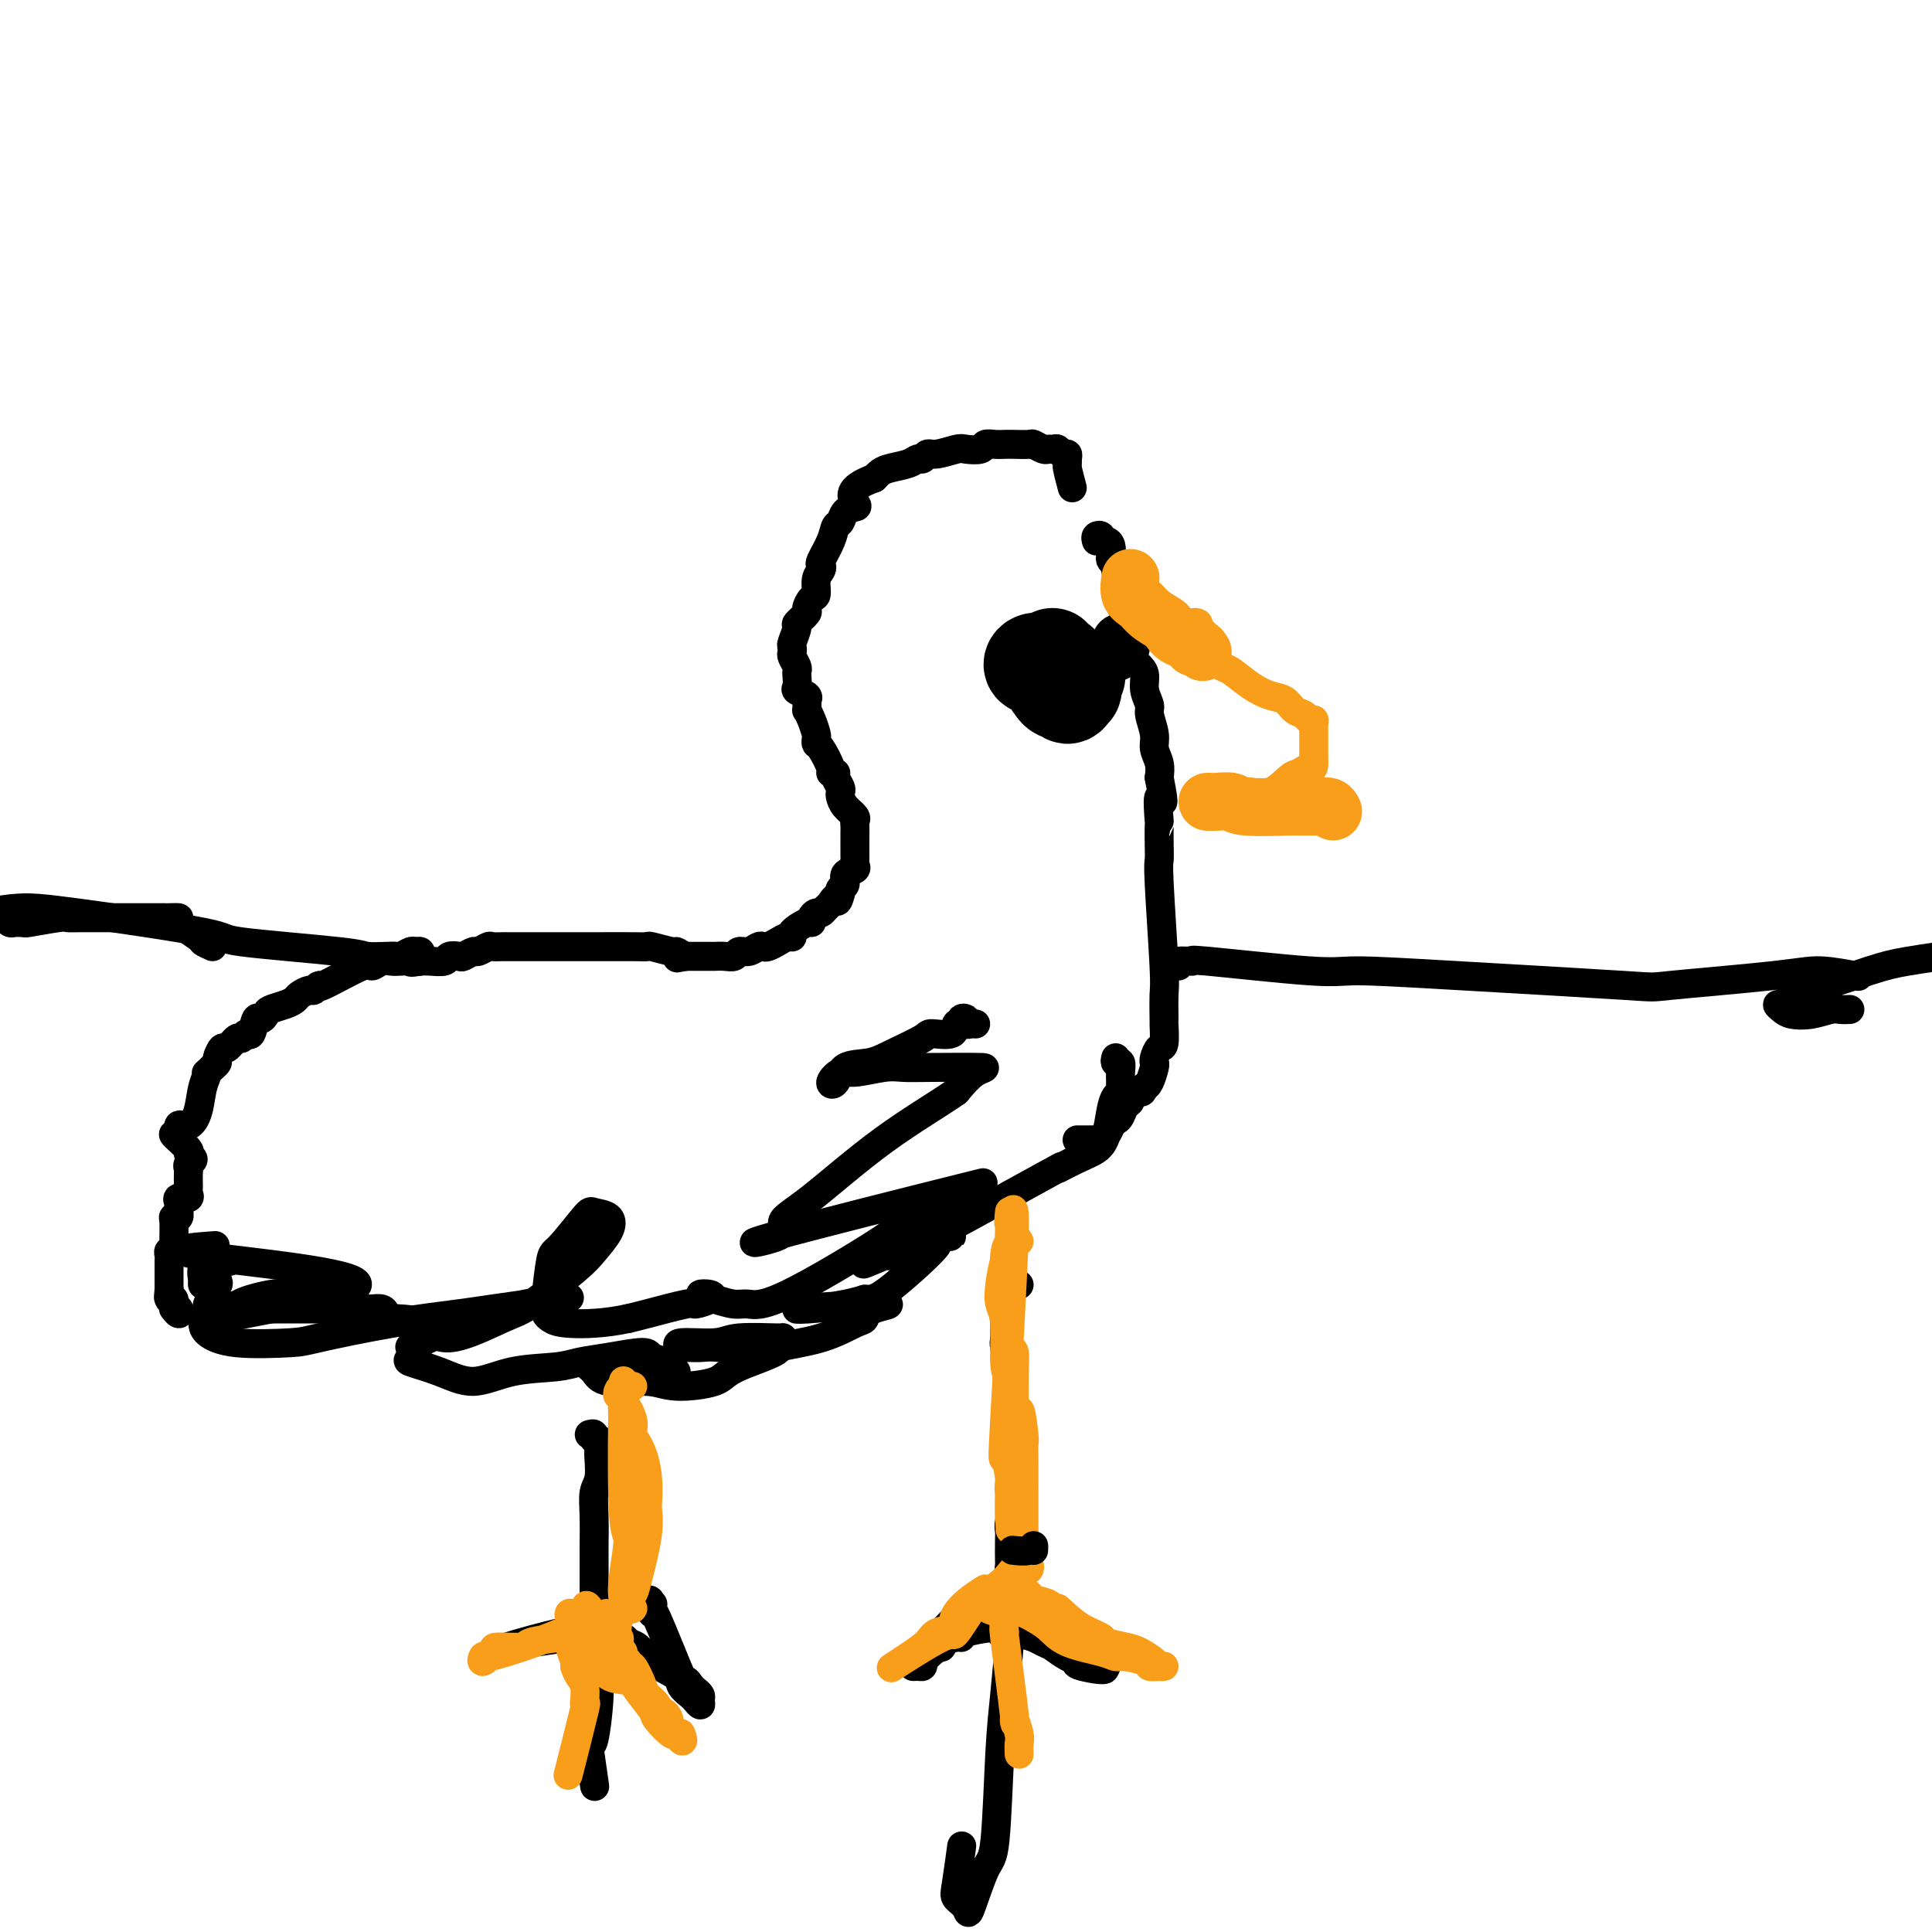 <svg viewBox='0 0 400 400' version='1.1' xmlns='http://www.w3.org/2000/svg' xmlns:xlink='http://www.w3.org/1999/xlink'><g fill='none' stroke='#000000' stroke-width='6' stroke-linecap='round' stroke-linejoin='round'><path d='M222,101c-0.424,-1.599 -0.849,-3.198 -1,-4c-0.151,-0.802 -0.029,-0.807 0,-1c0.029,-0.193 -0.033,-0.573 0,-1c0.033,-0.427 0.163,-0.899 0,-1c-0.163,-0.101 -0.620,0.170 -1,0c-0.380,-0.170 -0.683,-0.781 -1,-1c-0.317,-0.219 -0.646,-0.044 -1,0c-0.354,0.044 -0.731,-0.041 -1,0c-0.269,0.041 -0.428,0.207 -1,0c-0.572,-0.207 -1.556,-0.787 -2,-1c-0.444,-0.213 -0.347,-0.058 -1,0c-0.653,0.058 -2.057,0.019 -3,0c-0.943,-0.019 -1.426,-0.019 -2,0c-0.574,0.019 -1.240,0.057 -2,0c-0.760,-0.057 -1.614,-0.207 -2,0c-0.386,0.207 -0.302,0.772 -1,1c-0.698,0.228 -2.176,0.118 -3,0c-0.824,-0.118 -0.994,-0.243 -2,0c-1.006,0.243 -2.848,0.853 -4,1c-1.152,0.147 -1.614,-0.168 -2,0c-0.386,0.168 -0.695,0.818 -1,1c-0.305,0.182 -0.607,-0.106 -1,0c-0.393,0.106 -0.879,0.606 -2,1c-1.121,0.394 -2.879,0.683 -4,1c-1.121,0.317 -1.606,0.662 -2,1c-0.394,0.338 -0.697,0.669 -1,1'/><path d='M181,99c-6.040,2.163 -4.641,4.070 -4,5c0.641,0.930 0.524,0.884 0,1c-0.524,0.116 -1.454,0.395 -2,1c-0.546,0.605 -0.707,1.534 -1,2c-0.293,0.466 -0.719,0.467 -1,1c-0.281,0.533 -0.419,1.597 -1,3c-0.581,1.403 -1.605,3.143 -2,4c-0.395,0.857 -0.161,0.830 0,1c0.161,0.170 0.249,0.536 0,1c-0.249,0.464 -0.835,1.026 -1,2c-0.165,0.974 0.092,2.359 0,3c-0.092,0.641 -0.531,0.537 -1,1c-0.469,0.463 -0.967,1.494 -1,2c-0.033,0.506 0.397,0.489 0,1c-0.397,0.511 -1.623,1.552 -2,2c-0.377,0.448 0.094,0.304 0,1c-0.094,0.696 -0.753,2.232 -1,3c-0.247,0.768 -0.080,0.769 0,1c0.080,0.231 0.074,0.691 0,1c-0.074,0.309 -0.215,0.468 0,1c0.215,0.532 0.788,1.438 1,2c0.212,0.562 0.064,0.781 0,1c-0.064,0.219 -0.045,0.440 0,1c0.045,0.560 0.115,1.459 0,2c-0.115,0.541 -0.416,0.722 0,1c0.416,0.278 1.547,0.651 2,1c0.453,0.349 0.226,0.675 0,1'/><path d='M167,145c0.265,2.852 -0.073,1.983 0,2c0.073,0.017 0.557,0.919 1,2c0.443,1.081 0.844,2.342 1,3c0.156,0.658 0.065,0.712 0,1c-0.065,0.288 -0.104,0.809 0,1c0.104,0.191 0.353,0.053 1,1c0.647,0.947 1.694,2.978 2,4c0.306,1.022 -0.128,1.033 0,1c0.128,-0.033 0.818,-0.112 1,0c0.182,0.112 -0.146,0.414 0,1c0.146,0.586 0.765,1.456 1,2c0.235,0.544 0.087,0.762 0,1c-0.087,0.238 -0.114,0.497 0,1c0.114,0.503 0.370,1.251 1,2c0.630,0.749 1.633,1.500 2,2c0.367,0.500 0.098,0.750 0,1c-0.098,0.250 -0.026,0.501 0,1c0.026,0.499 0.007,1.247 0,2c-0.007,0.753 -0.002,1.511 0,2c0.002,0.489 0.003,0.709 0,1c-0.003,0.291 -0.009,0.654 0,1c0.009,0.346 0.031,0.674 0,1c-0.031,0.326 -0.117,0.651 0,1c0.117,0.349 0.437,0.723 0,1c-0.437,0.277 -1.633,0.456 -2,1c-0.367,0.544 0.093,1.454 0,2c-0.093,0.546 -0.741,0.727 -1,1c-0.259,0.273 -0.130,0.636 0,1'/><path d='M174,185c-0.643,2.653 -0.749,1.284 -1,1c-0.251,-0.284 -0.645,0.515 -1,1c-0.355,0.485 -0.669,0.656 -1,1c-0.331,0.344 -0.678,0.861 -1,1c-0.322,0.139 -0.620,-0.100 -1,0c-0.380,0.100 -0.844,0.538 -1,1c-0.156,0.462 -0.006,0.946 0,1c0.006,0.054 -0.134,-0.322 -1,0c-0.866,0.322 -2.459,1.344 -3,2c-0.541,0.656 -0.029,0.947 0,1c0.029,0.053 -0.425,-0.130 -1,0c-0.575,0.130 -1.270,0.575 -2,1c-0.730,0.425 -1.495,0.831 -2,1c-0.505,0.169 -0.750,0.102 -1,0c-0.250,-0.102 -0.503,-0.237 -1,0c-0.497,0.237 -1.237,0.848 -2,1c-0.763,0.152 -1.550,-0.155 -2,0c-0.450,0.155 -0.562,0.774 -1,1c-0.438,0.226 -1.203,0.061 -2,0c-0.797,-0.061 -1.628,-0.016 -2,0c-0.372,0.016 -0.285,0.004 -1,0c-0.715,-0.004 -2.231,-0.001 -3,0c-0.769,0.001 -0.791,0.000 -1,0c-0.209,-0.000 -0.604,-0.000 -1,0'/><path d='M142,198c-3.105,0.529 -1.367,0.352 -1,0c0.367,-0.352 -0.638,-0.879 -1,-1c-0.362,-0.121 -0.081,0.164 -1,0c-0.919,-0.164 -3.039,-0.776 -4,-1c-0.961,-0.224 -0.762,-0.060 -1,0c-0.238,0.060 -0.911,0.016 -3,0c-2.089,-0.016 -5.592,-0.004 -7,0c-1.408,0.004 -0.720,0.001 -1,0c-0.280,-0.001 -1.527,-0.000 -2,0c-0.473,0.000 -0.172,0.000 -1,0c-0.828,-0.000 -2.784,-0.000 -4,0c-1.216,0.000 -1.690,0.000 -2,0c-0.310,-0.000 -0.454,-0.000 -1,0c-0.546,0.000 -1.495,0.000 -2,0c-0.505,-0.000 -0.568,-0.000 -1,0c-0.432,0.000 -1.233,0.000 -2,0c-0.767,-0.000 -1.500,-0.001 -2,0c-0.500,0.001 -0.768,0.004 -1,0c-0.232,-0.004 -0.428,-0.016 -1,0c-0.572,0.016 -1.519,0.061 -2,0c-0.481,-0.061 -0.495,-0.226 -1,0c-0.505,0.226 -1.502,0.844 -2,1c-0.498,0.156 -0.499,-0.151 -1,0c-0.501,0.151 -1.503,0.758 -2,1c-0.497,0.242 -0.490,0.117 -1,0c-0.510,-0.117 -1.539,-0.227 -2,0c-0.461,0.227 -0.355,0.792 -1,1c-0.645,0.208 -2.041,0.059 -3,0c-0.959,-0.059 -1.479,-0.030 -2,0'/><path d='M87,199c-2.678,0.466 -1.874,0.130 -2,0c-0.126,-0.130 -1.182,-0.053 -2,0c-0.818,0.053 -1.397,0.082 -2,0c-0.603,-0.082 -1.229,-0.276 -2,0c-0.771,0.276 -1.688,1.020 -2,1c-0.312,-0.020 -0.019,-0.805 -2,0c-1.981,0.805 -6.236,3.199 -8,4c-1.764,0.801 -1.035,0.007 -1,0c0.035,-0.007 -0.622,0.772 -1,1c-0.378,0.228 -0.476,-0.093 -1,0c-0.524,0.093 -1.474,0.602 -2,1c-0.526,0.398 -0.627,0.686 -1,1c-0.373,0.314 -1.017,0.655 -2,1c-0.983,0.345 -2.305,0.692 -3,1c-0.695,0.308 -0.764,0.575 -1,1c-0.236,0.425 -0.641,1.008 -1,1c-0.359,-0.008 -0.673,-0.607 -1,0c-0.327,0.607 -0.669,2.419 -1,3c-0.331,0.581 -0.652,-0.071 -1,0c-0.348,0.071 -0.724,0.863 -1,1c-0.276,0.137 -0.451,-0.381 -1,0c-0.549,0.381 -1.470,1.660 -2,2c-0.530,0.340 -0.668,-0.259 -1,0c-0.332,0.259 -0.859,1.378 -1,2c-0.141,0.622 0.102,0.749 0,1c-0.102,0.251 -0.551,0.625 -1,1'/><path d='M44,221c-2.032,1.968 -1.113,0.889 -1,1c0.113,0.111 -0.581,1.411 -1,3c-0.419,1.589 -0.564,3.467 -1,5c-0.436,1.533 -1.163,2.723 -2,3c-0.837,0.277 -1.785,-0.357 -2,0c-0.215,0.357 0.301,1.706 0,2c-0.301,0.294 -1.419,-0.468 -1,0c0.419,0.468 2.375,2.167 3,3c0.625,0.833 -0.081,0.799 0,1c0.081,0.201 0.950,0.635 1,1c0.050,0.365 -0.718,0.661 -1,1c-0.282,0.339 -0.076,0.720 0,1c0.076,0.280 0.022,0.457 0,1c-0.022,0.543 -0.014,1.451 0,2c0.014,0.549 0.032,0.738 0,1c-0.032,0.262 -0.113,0.595 0,1c0.113,0.405 0.422,0.882 0,1c-0.422,0.118 -1.575,-0.122 -2,0c-0.425,0.122 -0.121,0.606 0,1c0.121,0.394 0.061,0.697 0,1'/><path d='M37,250c-0.016,2.485 -0.057,1.198 0,1c0.057,-0.198 0.211,0.692 0,1c-0.211,0.308 -0.789,0.033 -1,0c-0.211,-0.033 -0.056,0.177 0,1c0.056,0.823 0.011,2.258 0,3c-0.011,0.742 0.011,0.790 0,1c-0.011,0.210 -0.056,0.581 0,1c0.056,0.419 0.211,0.886 0,1c-0.211,0.114 -0.789,-0.125 -1,0c-0.211,0.125 -0.057,0.615 0,1c0.057,0.385 0.015,0.667 0,1c-0.015,0.333 -0.004,0.719 0,1c0.004,0.281 0.001,0.457 0,1c-0.001,0.543 -0.000,1.454 0,2c0.000,0.546 0.000,0.727 0,1c-0.000,0.273 -0.000,0.636 0,1'/><path d='M35,267c-0.292,2.792 -0.022,1.272 0,1c0.022,-0.272 -0.203,0.702 0,1c0.203,0.298 0.835,-0.082 1,0c0.165,0.082 -0.138,0.624 0,1c0.138,0.376 0.717,0.585 1,1c0.283,0.415 0.268,1.035 0,1c-0.268,-0.035 -0.791,-0.724 -1,-1c-0.209,-0.276 -0.105,-0.138 0,0'/><path d='M231,219c-0.113,0.469 -0.227,0.938 0,1c0.227,0.062 0.794,-0.281 1,0c0.206,0.281 0.052,1.188 0,2c-0.052,0.812 -0.003,1.531 0,2c0.003,0.469 -0.040,0.688 0,1c0.040,0.312 0.164,0.717 0,1c-0.164,0.283 -0.614,0.445 -1,1c-0.386,0.555 -0.707,1.503 -1,3c-0.293,1.497 -0.558,3.542 -1,5c-0.442,1.458 -1.060,2.330 -2,3c-0.940,0.670 -2.201,1.138 -4,2c-1.799,0.862 -4.138,2.117 -4,2c0.138,-0.117 2.751,-1.607 -2,1c-4.751,2.607 -16.867,9.311 -22,12c-5.133,2.689 -3.284,1.364 -3,1c0.284,-0.364 -0.996,0.232 -3,1c-2.004,0.768 -4.732,1.707 -6,2c-1.268,0.293 -1.077,-0.059 -1,0c0.077,0.059 0.038,0.530 0,1'/><path d='M182,260c-6.744,3.385 -1.105,0.848 1,0c2.105,-0.848 0.677,-0.007 1,0c0.323,0.007 2.397,-0.821 3,-1c0.603,-0.179 -0.267,0.291 1,0c1.267,-0.291 4.669,-1.341 6,-2c1.331,-0.659 0.591,-0.926 1,-1c0.409,-0.074 1.967,0.046 2,0c0.033,-0.046 -1.460,-0.257 -2,-1c-0.540,-0.743 -0.126,-2.017 0,-2c0.126,0.017 -0.035,1.325 0,2c0.035,0.675 0.265,0.717 0,1c-0.265,0.283 -1.027,0.808 -1,1c0.027,0.192 0.842,0.051 -1,2c-1.842,1.949 -6.342,5.986 -9,8c-2.658,2.014 -3.474,2.004 -4,2c-0.526,-0.004 -0.763,-0.002 -1,0'/><path d='M179,269c-6.377,2.069 -15.319,2.240 -14,2c1.319,-0.240 12.900,-0.892 17,-1c4.100,-0.108 0.721,0.327 -1,1c-1.721,0.673 -1.782,1.582 -2,2c-0.218,0.418 -0.593,0.343 -2,1c-1.407,0.657 -3.846,2.047 -7,3c-3.154,0.953 -7.024,1.471 -9,2c-1.976,0.529 -2.059,1.071 -4,1c-1.941,-0.071 -5.742,-0.755 -8,-1c-2.258,-0.245 -2.974,-0.050 -4,0c-1.026,0.050 -2.363,-0.043 -3,0c-0.637,0.043 -0.576,0.222 -1,0c-0.424,-0.222 -1.334,-0.845 0,-1c1.334,-0.155 4.913,0.158 7,0c2.087,-0.158 2.684,-0.785 5,-1c2.316,-0.215 6.353,-0.016 8,0c1.647,0.016 0.905,-0.149 1,0c0.095,0.149 1.027,0.614 1,1c-0.027,0.386 -1.014,0.693 -2,1'/><path d='M161,279c1.318,0.745 -4.886,2.608 -8,4c-3.114,1.392 -3.138,2.314 -5,3c-1.862,0.686 -5.562,1.135 -8,1c-2.438,-0.135 -3.612,-0.856 -6,-1c-2.388,-0.144 -5.988,0.287 -8,0c-2.012,-0.287 -2.436,-1.294 -3,-2c-0.564,-0.706 -1.267,-1.113 -1,-1c0.267,0.113 1.505,0.747 2,1c0.495,0.253 0.248,0.127 0,0'/><path d='M140,284c-0.396,-0.330 -0.793,-0.660 -1,-1c-0.207,-0.340 -0.225,-0.691 -1,-1c-0.775,-0.309 -2.306,-0.577 -3,-1c-0.694,-0.423 -0.549,-1.002 -2,-1c-1.451,0.002 -4.497,0.584 -7,1c-2.503,0.416 -4.463,0.666 -6,1c-1.537,0.334 -2.651,0.752 -5,1c-2.349,0.248 -5.932,0.328 -9,1c-3.068,0.672 -5.620,1.938 -8,2c-2.380,0.062 -4.588,-1.078 -7,-2c-2.412,-0.922 -5.027,-1.626 -6,-2c-0.973,-0.374 -0.304,-0.419 0,-1c0.304,-0.581 0.245,-1.699 0,-2c-0.245,-0.301 -0.674,0.213 2,-1c2.674,-1.213 8.453,-4.155 14,-6c5.547,-1.845 10.863,-2.595 14,-3c3.137,-0.405 4.095,-0.466 1,0c-3.095,0.466 -10.243,1.459 -14,2c-3.757,0.541 -4.125,0.630 -7,1c-2.875,0.370 -8.259,1.021 -14,2c-5.741,0.979 -11.839,2.284 -15,3c-3.161,0.716 -3.383,0.841 -6,1c-2.617,0.159 -7.628,0.350 -11,0c-3.372,-0.350 -5.106,-1.243 -6,-2c-0.894,-0.757 -0.947,-1.379 -1,-2'/><path d='M42,274c6.418,-2.099 31.463,-5.346 32,-8c0.537,-2.654 -23.432,-4.715 -32,-6c-8.568,-1.285 -1.734,-1.796 1,-2c2.734,-0.204 1.367,-0.102 0,0'/><path d='M227,112c-0.119,-0.391 -0.238,-0.782 0,-1c0.238,-0.218 0.835,-0.262 1,0c0.165,0.262 -0.100,0.829 0,1c0.100,0.171 0.567,-0.055 1,0c0.433,0.055 0.833,0.391 1,1c0.167,0.609 0.101,1.492 0,2c-0.101,0.508 -0.238,0.641 0,1c0.238,0.359 0.853,0.945 1,1c0.147,0.055 -0.172,-0.419 0,1c0.172,1.419 0.834,4.733 1,6c0.166,1.267 -0.165,0.486 0,1c0.165,0.514 0.827,2.322 1,3c0.173,0.678 -0.143,0.226 0,1c0.143,0.774 0.746,2.773 1,4c0.254,1.227 0.158,1.682 0,2c-0.158,0.318 -0.378,0.498 0,1c0.378,0.502 1.354,1.326 2,2c0.646,0.674 0.962,1.198 1,2c0.038,0.802 -0.201,1.880 0,3c0.201,1.120 0.842,2.281 1,3c0.158,0.719 -0.168,0.997 0,2c0.168,1.003 0.828,2.733 1,4c0.172,1.267 -0.146,2.072 0,3c0.146,0.928 0.756,1.979 1,3c0.244,1.021 0.122,2.010 0,3'/><path d='M240,161c1.547,8.030 0.415,4.106 0,4c-0.415,-0.106 -0.112,3.607 0,5c0.112,1.393 0.034,0.467 0,1c-0.034,0.533 -0.023,2.523 0,4c0.023,1.477 0.059,2.439 0,3c-0.059,0.561 -0.212,0.721 0,5c0.212,4.279 0.790,12.678 1,17c0.210,4.322 0.054,4.568 0,6c-0.054,1.432 -0.004,4.051 0,5c0.004,0.949 -0.038,0.230 0,1c0.038,0.770 0.154,3.030 0,4c-0.154,0.970 -0.580,0.648 -1,1c-0.420,0.352 -0.833,1.376 -1,2c-0.167,0.624 -0.086,0.848 0,1c0.086,0.152 0.177,0.233 0,1c-0.177,0.767 -0.622,2.219 -1,3c-0.378,0.781 -0.689,0.890 -1,1'/><path d='M237,225c-0.721,1.572 -0.522,1.002 -1,1c-0.478,-0.002 -1.633,0.564 -2,1c-0.367,0.436 0.055,0.743 0,1c-0.055,0.257 -0.588,0.463 -1,1c-0.412,0.537 -0.702,1.404 -1,2c-0.298,0.596 -0.605,0.920 -1,1c-0.395,0.080 -0.880,-0.084 -1,0c-0.120,0.084 0.123,0.415 0,1c-0.123,0.585 -0.614,1.425 -1,2c-0.386,0.575 -0.667,0.886 -1,1c-0.333,0.114 -0.716,0.030 -1,0c-0.284,-0.030 -0.468,-0.008 -1,0c-0.532,0.008 -1.413,0.002 -2,0c-0.587,-0.002 -0.882,-0.001 -1,0c-0.118,0.001 -0.059,0.000 0,0'/><path d='M122,297c0.453,-0.127 0.906,-0.254 1,0c0.094,0.254 -0.170,0.890 0,1c0.170,0.110 0.774,-0.306 1,0c0.226,0.306 0.075,1.335 0,2c-0.075,0.665 -0.073,0.967 0,2c0.073,1.033 0.216,2.796 0,4c-0.216,1.204 -0.790,1.850 -1,3c-0.210,1.150 -0.056,2.803 0,5c0.056,2.197 0.015,4.939 0,6c-0.015,1.061 -0.004,0.441 0,1c0.004,0.559 0.001,2.295 0,3c-0.001,0.705 -0.000,0.378 0,1c0.000,0.622 0.000,2.194 0,3c-0.000,0.806 -0.000,0.846 0,1c0.000,0.154 0.000,0.421 0,1c-0.000,0.579 -0.000,1.468 0,2c0.000,0.532 0.000,0.706 0,1c-0.000,0.294 -0.000,0.709 0,1c0.000,0.291 0.000,0.460 0,1c-0.000,0.540 -0.000,1.453 0,2c0.000,0.547 0.000,0.728 0,1c-0.000,0.272 -0.000,0.636 0,1'/><path d='M123,339c-0.034,6.499 -0.618,1.748 -1,0c-0.382,-1.748 -0.563,-0.493 -1,0c-0.437,0.493 -1.129,0.223 -1,0c0.129,-0.223 1.079,-0.401 -2,0c-3.079,0.401 -10.189,1.380 -13,2c-2.811,0.620 -1.324,0.880 -1,1c0.324,0.120 -0.513,0.099 -1,0c-0.487,-0.099 -0.622,-0.275 -1,0c-0.378,0.275 -0.998,1.001 -1,1c-0.002,-0.001 0.613,-0.729 1,-1c0.387,-0.271 0.547,-0.084 1,0c0.453,0.084 1.197,0.065 1,0c-0.197,-0.065 -1.337,-0.178 1,-1c2.337,-0.822 8.152,-2.354 11,-3c2.848,-0.646 2.728,-0.405 4,-1c1.272,-0.595 3.935,-2.027 6,-3c2.065,-0.973 3.533,-1.486 5,-2'/><path d='M131,332c5.105,-1.538 3.367,-0.382 3,0c-0.367,0.382 0.638,-0.011 1,0c0.362,0.011 0.082,0.425 0,1c-0.082,0.575 0.034,1.309 0,1c-0.034,-0.309 -0.216,-1.663 1,1c1.216,2.663 3.832,9.344 5,12c1.168,2.656 0.887,1.289 1,1c0.113,-0.289 0.620,0.502 1,1c0.380,0.498 0.635,0.705 1,1c0.365,0.295 0.842,0.680 1,1c0.158,0.320 -0.004,0.577 0,1c0.004,0.423 0.173,1.012 0,1c-0.173,-0.012 -0.690,-0.625 -1,-1c-0.310,-0.375 -0.414,-0.514 -1,-1c-0.586,-0.486 -1.653,-1.321 -2,-2c-0.347,-0.679 0.025,-1.204 -1,-2c-1.025,-0.796 -3.448,-1.863 -5,-3c-1.552,-1.137 -2.233,-2.345 -3,-3c-0.767,-0.655 -1.621,-0.759 -2,-1c-0.379,-0.241 -0.284,-0.620 -1,-1c-0.716,-0.380 -2.243,-0.762 -3,-1c-0.757,-0.238 -0.742,-0.333 -1,-1c-0.258,-0.667 -0.788,-1.905 -1,-2c-0.212,-0.095 -0.106,0.952 0,2'/><path d='M124,337c-3.248,-1.795 -0.870,0.717 0,2c0.870,1.283 0.230,1.336 0,2c-0.230,0.664 -0.051,1.940 0,3c0.051,1.060 -0.026,1.902 0,3c0.026,1.098 0.154,2.450 0,5c-0.154,2.550 -0.591,6.299 -1,8c-0.409,1.701 -0.790,1.353 -1,1c-0.210,-0.353 -0.249,-0.710 0,1c0.249,1.710 0.785,5.489 1,7c0.215,1.511 0.107,0.756 0,0'/><path d='M211,266c-0.340,-0.084 -0.679,-0.168 -1,-1c-0.321,-0.832 -0.623,-2.412 -1,-2c-0.377,0.412 -0.829,2.815 -1,4c-0.171,1.185 -0.061,1.150 0,3c0.061,1.850 0.073,5.585 0,7c-0.073,1.415 -0.230,0.510 0,2c0.230,1.490 0.846,5.374 1,7c0.154,1.626 -0.155,0.995 0,2c0.155,1.005 0.775,3.646 1,5c0.225,1.354 0.057,1.420 0,3c-0.057,1.580 -0.001,4.675 0,6c0.001,1.325 -0.052,0.880 0,2c0.052,1.120 0.210,3.803 0,6c-0.210,2.197 -0.788,3.906 -1,5c-0.212,1.094 -0.058,1.572 0,2c0.058,0.428 0.019,0.808 0,2c-0.019,1.192 -0.019,3.198 0,4c0.019,0.802 0.058,0.400 0,1c-0.058,0.600 -0.212,2.202 0,3c0.212,0.798 0.789,0.791 1,1c0.211,0.209 0.057,0.633 0,1c-0.057,0.367 -0.016,0.676 0,1c0.016,0.324 0.008,0.662 0,1'/><path d='M210,331c0.152,10.702 0.033,3.456 0,1c-0.033,-2.456 0.020,-0.123 0,1c-0.020,1.123 -0.114,1.034 0,1c0.114,-0.034 0.434,-0.014 -1,0c-1.434,0.014 -4.624,0.022 -6,0c-1.376,-0.022 -0.938,-0.073 -1,0c-0.062,0.073 -0.622,0.272 -1,0c-0.378,-0.272 -0.573,-1.013 -2,0c-1.427,1.013 -4.088,3.781 -5,5c-0.912,1.219 -0.077,0.891 0,1c0.077,0.109 -0.603,0.656 -1,1c-0.397,0.344 -0.509,0.485 -1,1c-0.491,0.515 -1.361,1.403 -2,2c-0.639,0.597 -1.048,0.902 -1,1c0.048,0.098 0.551,-0.012 1,0c0.449,0.012 0.842,0.146 1,0c0.158,-0.146 0.079,-0.573 0,-1'/><path d='M191,344c-0.918,1.143 0.788,-0.999 2,-2c1.212,-1.001 1.930,-0.859 2,-1c0.070,-0.141 -0.509,-0.564 0,-1c0.509,-0.436 2.106,-0.883 3,-1c0.894,-0.117 1.085,0.097 1,0c-0.085,-0.097 -0.445,-0.506 1,-1c1.445,-0.494 4.697,-1.072 6,-1c1.303,0.072 0.658,0.793 1,1c0.342,0.207 1.673,-0.099 3,0c1.327,0.099 2.651,0.604 4,1c1.349,0.396 2.723,0.685 4,1c1.277,0.315 2.458,0.658 3,1c0.542,0.342 0.445,0.684 1,1c0.555,0.316 1.761,0.607 2,1c0.239,0.393 -0.488,0.890 0,1c0.488,0.110 2.193,-0.166 3,0c0.807,0.166 0.717,0.776 1,1c0.283,0.224 0.938,0.064 1,0c0.062,-0.064 -0.469,-0.032 -1,0'/><path d='M228,345c2.538,1.291 -2.117,0.517 -4,0c-1.883,-0.517 -0.996,-0.777 -1,-1c-0.004,-0.223 -0.901,-0.411 -2,-1c-1.099,-0.589 -2.399,-1.581 -3,-2c-0.601,-0.419 -0.501,-0.265 -2,-1c-1.499,-0.735 -4.597,-2.360 -6,-3c-1.403,-0.640 -1.111,-0.295 -1,0c0.111,0.295 0.041,0.541 0,1c-0.041,0.459 -0.052,1.132 0,1c0.052,-0.132 0.167,-1.069 0,1c-0.167,2.069 -0.616,7.144 -1,11c-0.384,3.856 -0.704,6.491 -1,12c-0.296,5.509 -0.570,13.890 -1,18c-0.430,4.110 -1.016,3.948 -2,6c-0.984,2.052 -2.365,6.317 -3,8c-0.635,1.683 -0.524,0.782 -1,0c-0.476,-0.782 -1.540,-1.447 -2,-2c-0.460,-0.553 -0.316,-0.995 0,-3c0.316,-2.005 0.805,-5.573 1,-7c0.195,-1.427 0.098,-0.714 0,0'/><path d='M202,212c-0.301,-0.028 -0.601,-0.056 -1,0c-0.399,0.056 -0.895,0.195 -1,0c-0.105,-0.195 0.182,-0.724 0,-1c-0.182,-0.276 -0.834,-0.299 -1,0c-0.166,0.299 0.153,0.918 0,1c-0.153,0.082 -0.778,-0.375 -1,0c-0.222,0.375 -0.042,1.582 -1,2c-0.958,0.418 -3.055,0.046 -4,0c-0.945,-0.046 -0.739,0.233 -2,1c-1.261,0.767 -3.989,2.022 -6,3c-2.011,0.978 -3.303,1.680 -5,2c-1.697,0.320 -3.797,0.259 -5,1c-1.203,0.741 -1.508,2.286 -2,3c-0.492,0.714 -1.171,0.598 -1,0c0.171,-0.598 1.193,-1.677 2,-2c0.807,-0.323 1.399,0.109 3,0c1.601,-0.109 4.211,-0.761 6,-1c1.789,-0.239 2.758,-0.067 4,0c1.242,0.067 2.755,0.028 6,0c3.245,-0.028 8.220,-0.046 10,0c1.780,0.046 0.366,0.156 -1,1c-1.366,0.844 -2.683,2.422 -4,4'/><path d='M198,226c-3.367,2.382 -9.285,5.835 -15,10c-5.715,4.165 -11.227,9.040 -15,12c-3.773,2.960 -5.806,4.005 -6,5c-0.194,0.995 1.450,1.940 -1,3c-2.450,1.060 -8.994,2.235 -1,0c7.994,-2.235 30.526,-7.880 39,-10c8.474,-2.120 2.890,-0.714 1,0c-1.890,0.714 -0.085,0.737 -2,2c-1.915,1.263 -7.551,3.765 -10,5c-2.449,1.235 -1.711,1.204 -6,4c-4.289,2.796 -13.603,8.420 -19,11c-5.397,2.580 -6.875,2.116 -8,2c-1.125,-0.116 -1.896,0.115 -3,0c-1.104,-0.115 -2.542,-0.577 -4,-1c-1.458,-0.423 -2.937,-0.809 -3,-1c-0.063,-0.191 1.291,-0.188 2,0c0.709,0.188 0.773,0.561 0,1c-0.773,0.439 -2.382,0.942 -3,1c-0.618,0.058 -0.243,-0.331 -2,0c-1.757,0.331 -5.645,1.380 -8,2c-2.355,0.620 -3.178,0.810 -4,1'/><path d='M130,273c-4.811,1.049 -9.339,1.170 -12,1c-2.661,-0.170 -3.456,-0.632 -4,-1c-0.544,-0.368 -0.836,-0.642 -1,-1c-0.164,-0.358 -0.201,-0.800 0,-3c0.201,-2.200 0.639,-6.157 1,-8c0.361,-1.843 0.646,-1.572 2,-3c1.354,-1.428 3.779,-4.556 5,-6c1.221,-1.444 1.238,-1.205 2,-1c0.762,0.205 2.268,0.377 3,1c0.732,0.623 0.688,1.697 0,3c-0.688,1.303 -2.021,2.836 -3,4c-0.979,1.164 -1.604,1.958 -4,4c-2.396,2.042 -6.564,5.333 -9,7c-2.436,1.667 -3.139,1.712 -6,3c-2.861,1.288 -7.879,3.820 -11,4c-3.121,0.180 -4.346,-1.990 -6,-3c-1.654,-1.010 -3.738,-0.859 -5,-1c-1.262,-0.141 -1.702,-0.574 -2,-1c-0.298,-0.426 -0.453,-0.846 -1,-1c-0.547,-0.154 -1.486,-0.041 -2,0c-0.514,0.041 -0.602,0.011 -1,0c-0.398,-0.011 -1.107,-0.003 -1,0c0.107,0.003 1.031,0.001 -3,0c-4.031,-0.001 -13.015,-0.000 -22,0'/><path d='M50,271c-3.285,-0.716 3.002,-2.505 6,-3c2.998,-0.495 2.708,0.303 4,0c1.292,-0.303 4.168,-1.709 1,-1c-3.168,0.709 -12.379,3.531 -16,4c-3.621,0.469 -1.653,-1.415 -1,-3c0.653,-1.585 -0.010,-2.871 0,-3c0.010,-0.129 0.693,0.898 1,1c0.307,0.102 0.240,-0.721 0,-1c-0.240,-0.279 -0.652,-0.013 -1,0c-0.348,0.013 -0.632,-0.227 -1,0c-0.368,0.227 -0.819,0.922 -1,1c-0.181,0.078 -0.090,-0.461 0,-1'/><path d='M42,265c-0.465,-1.568 -0.127,-2.486 0,-3c0.127,-0.514 0.044,-0.622 0,-1c-0.044,-0.378 -0.050,-1.025 1,-1c1.050,0.025 3.157,0.721 4,1c0.843,0.279 0.421,0.139 0,0'/></g>
<g fill='none' stroke='#F99E1B' stroke-width='6' stroke-linecap='round' stroke-linejoin='round'><path d='M248,130c-0.536,-0.407 -1.072,-0.814 -1,-1c0.072,-0.186 0.750,-0.152 1,0c0.250,0.152 0.070,0.422 0,1c-0.070,0.578 -0.032,1.463 0,2c0.032,0.537 0.057,0.725 0,1c-0.057,0.275 -0.197,0.635 0,1c0.197,0.365 0.730,0.734 1,1c0.270,0.266 0.277,0.428 1,1c0.723,0.572 2.161,1.553 3,2c0.839,0.447 1.078,0.361 2,1c0.922,0.639 2.527,2.002 4,3c1.473,0.998 2.814,1.630 4,2c1.186,0.370 2.216,0.477 3,1c0.784,0.523 1.320,1.463 2,2c0.680,0.537 1.503,0.673 2,1c0.497,0.327 0.669,0.847 1,1c0.331,0.153 0.821,-0.061 1,0c0.179,0.061 0.048,0.398 0,1c-0.048,0.602 -0.013,1.471 0,2c0.013,0.529 0.003,0.719 0,1c-0.003,0.281 -0.001,0.653 0,1c0.001,0.347 0.000,0.670 0,1c-0.000,0.330 -0.000,0.666 0,1c0.000,0.334 0.000,0.667 0,1c-0.000,0.333 -0.000,0.667 0,1'/><path d='M272,158c0.030,1.561 -0.395,0.965 -1,1c-0.605,0.035 -1.391,0.703 -2,1c-0.609,0.297 -1.042,0.223 -2,1c-0.958,0.777 -2.443,2.404 -4,3c-1.557,0.596 -3.188,0.160 -4,0c-0.812,-0.160 -0.805,-0.043 -1,0c-0.195,0.043 -0.591,0.012 -1,0c-0.409,-0.012 -0.831,-0.003 -1,0c-0.169,0.003 -0.084,0.002 0,0'/></g>
<g fill='none' stroke='#000000' stroke-width='12' stroke-linecap='round' stroke-linejoin='round'><path d='M232,133c0.111,0.311 0.222,0.622 0,1c-0.222,0.378 -0.778,0.822 -1,1c-0.222,0.178 -0.111,0.089 0,0'/></g>
<g fill='none' stroke='#F99E1B' stroke-width='12' stroke-linecap='round' stroke-linejoin='round'><path d='M249,135c-0.289,-0.449 -0.578,-0.898 -1,-1c-0.422,-0.102 -0.976,0.142 -1,0c-0.024,-0.142 0.481,-0.671 0,-1c-0.481,-0.329 -1.949,-0.459 -3,-1c-1.051,-0.541 -1.687,-1.495 -2,-2c-0.313,-0.505 -0.305,-0.563 -1,-1c-0.695,-0.437 -2.095,-1.252 -3,-2c-0.905,-0.748 -1.315,-1.427 -2,-2c-0.685,-0.573 -1.646,-1.039 -2,-2c-0.354,-0.961 -0.101,-2.417 0,-3c0.101,-0.583 0.051,-0.291 0,0'/><path d='M276,168c-0.202,-0.423 -0.403,-0.846 -1,-1c-0.597,-0.154 -1.589,-0.040 -2,0c-0.411,0.040 -0.241,0.007 -1,0c-0.759,-0.007 -2.449,0.012 -3,0c-0.551,-0.012 0.035,-0.056 -2,0c-2.035,0.056 -6.693,0.211 -9,0c-2.307,-0.211 -2.265,-0.789 -3,-1c-0.735,-0.211 -2.249,-0.057 -3,0c-0.751,0.057 -0.741,0.015 -1,0c-0.259,-0.015 -0.788,-0.004 -1,0c-0.212,0.004 -0.106,0.002 0,0'/></g>
<g fill='none' stroke='#000000' stroke-width='20' stroke-linecap='round' stroke-linejoin='round'><path d='M223,140c-0.341,0.008 -0.683,0.016 -1,0c-0.317,-0.016 -0.611,-0.056 -1,0c-0.389,0.056 -0.874,0.207 -1,0c-0.126,-0.207 0.107,-0.773 0,-1c-0.107,-0.227 -0.552,-0.117 -1,0c-0.448,0.117 -0.898,0.240 -1,0c-0.102,-0.240 0.142,-0.845 0,-1c-0.142,-0.155 -0.672,0.139 -1,0c-0.328,-0.139 -0.454,-0.712 -1,-1c-0.546,-0.288 -1.513,-0.290 -2,0c-0.487,0.290 -0.495,0.871 0,1c0.495,0.129 1.495,-0.195 2,0c0.505,0.195 0.517,0.910 1,2c0.483,1.090 1.438,2.555 2,3c0.562,0.445 0.732,-0.130 1,0c0.268,0.130 0.633,0.964 1,1c0.367,0.036 0.736,-0.726 1,-1c0.264,-0.274 0.424,-0.060 0,-1c-0.424,-0.940 -1.433,-3.036 -2,-4c-0.567,-0.964 -0.691,-0.798 -1,-1c-0.309,-0.202 -0.803,-0.772 -1,-1c-0.197,-0.228 -0.099,-0.114 0,0'/></g>
<g fill='none' stroke='#F99E1B' stroke-width='6' stroke-linecap='round' stroke-linejoin='round'><path d='M131,287c-0.740,-0.082 -1.480,-0.164 -2,0c-0.520,0.164 -0.820,0.576 -1,1c-0.180,0.424 -0.240,0.862 0,1c0.240,0.138 0.782,-0.022 1,0c0.218,0.022 0.113,0.227 0,1c-0.113,0.773 -0.235,2.116 0,3c0.235,0.884 0.826,1.310 1,3c0.174,1.690 -0.067,4.646 0,7c0.067,2.354 0.444,4.108 1,7c0.556,2.892 1.290,6.922 1,10c-0.290,3.078 -1.603,5.203 -2,7c-0.397,1.797 0.123,3.266 0,4c-0.123,0.734 -0.890,0.732 -1,1c-0.110,0.268 0.436,0.806 1,1c0.564,0.194 1.145,0.045 1,0c-0.145,-0.045 -1.016,0.013 -1,0c0.016,-0.013 0.920,-0.098 1,0c0.080,0.098 -0.665,0.379 -1,0c-0.335,-0.379 -0.261,-1.419 0,-2c0.261,-0.581 0.709,-0.702 1,-1c0.291,-0.298 0.424,-0.773 1,-3c0.576,-2.227 1.593,-6.208 2,-9c0.407,-2.792 0.203,-4.396 0,-6'/><path d='M134,312c0.522,-5.218 -0.172,-8.764 -1,-11c-0.828,-2.236 -1.791,-3.162 -2,-4c-0.209,-0.838 0.335,-1.589 0,-3c-0.335,-1.411 -1.549,-3.481 -2,-4c-0.451,-0.519 -0.139,0.514 0,-1c0.139,-1.514 0.104,-5.576 0,-1c-0.104,4.576 -0.276,17.789 0,24c0.276,6.211 1.002,5.418 1,7c-0.002,1.582 -0.732,5.538 -1,8c-0.268,2.462 -0.076,3.429 0,4c0.076,0.571 0.034,0.744 0,1c-0.034,0.256 -0.061,0.594 0,1c0.061,0.406 0.209,0.878 0,1c-0.209,0.122 -0.774,-0.108 -1,0c-0.226,0.108 -0.113,0.554 0,1'/><path d='M128,335c-0.562,6.961 -1.468,1.864 -2,0c-0.532,-1.864 -0.691,-0.494 -1,0c-0.309,0.494 -0.770,0.114 -1,0c-0.230,-0.114 -0.231,0.039 -1,0c-0.769,-0.039 -2.308,-0.269 -3,0c-0.692,0.269 -0.539,1.037 -2,2c-1.461,0.963 -4.537,2.120 -7,3c-2.463,0.880 -4.312,1.483 -6,2c-1.688,0.517 -3.214,0.947 -4,1c-0.786,0.053 -0.833,-0.272 -1,0c-0.167,0.272 -0.453,1.142 0,1c0.453,-0.142 1.645,-1.296 2,-2c0.355,-0.704 -0.126,-0.960 1,-1c1.126,-0.040 3.861,0.134 5,0c1.139,-0.134 0.683,-0.578 2,-1c1.317,-0.422 4.408,-0.823 6,-1c1.592,-0.177 1.684,-0.130 2,0c0.316,0.130 0.854,0.343 1,0c0.146,-0.343 -0.101,-1.241 0,-2c0.101,-0.759 0.551,-1.380 1,-2'/><path d='M120,335c0.099,-0.807 -0.155,-0.824 0,-1c0.155,-0.176 0.719,-0.513 1,-1c0.281,-0.487 0.279,-1.126 1,0c0.721,1.126 2.165,4.018 3,5c0.835,0.982 1.060,0.056 1,0c-0.060,-0.056 -0.404,0.758 0,1c0.404,0.242 1.557,-0.090 2,0c0.443,0.090 0.175,0.601 0,1c-0.175,0.399 -0.258,0.686 0,1c0.258,0.314 0.856,0.655 1,1c0.144,0.345 -0.164,0.694 0,1c0.164,0.306 0.802,0.567 1,1c0.198,0.433 -0.044,1.037 0,1c0.044,-0.037 0.374,-0.714 1,0c0.626,0.714 1.548,2.819 2,4c0.452,1.181 0.436,1.437 1,2c0.564,0.563 1.709,1.433 2,2c0.291,0.567 -0.273,0.832 0,1c0.273,0.168 1.381,0.237 2,1c0.619,0.763 0.748,2.218 1,3c0.252,0.782 0.626,0.891 1,1'/><path d='M140,359c2.068,3.014 1.237,0.549 1,0c-0.237,-0.549 0.121,0.819 0,1c-0.121,0.181 -0.722,-0.826 -1,-1c-0.278,-0.174 -0.232,0.486 -1,0c-0.768,-0.486 -2.349,-2.117 -3,-3c-0.651,-0.883 -0.373,-1.018 -1,-2c-0.627,-0.982 -2.158,-2.813 -3,-4c-0.842,-1.187 -0.994,-1.732 -2,-2c-1.006,-0.268 -2.865,-0.260 -4,-1c-1.135,-0.740 -1.546,-2.227 -2,-3c-0.454,-0.773 -0.952,-0.830 -1,-1c-0.048,-0.170 0.355,-0.453 0,-1c-0.355,-0.547 -1.468,-1.360 -2,-2c-0.532,-0.640 -0.482,-1.108 -1,-2c-0.518,-0.892 -1.603,-2.208 -2,-3c-0.397,-0.792 -0.107,-1.059 0,-1c0.107,0.059 0.033,0.443 0,1c-0.033,0.557 -0.023,1.287 0,2c0.023,0.713 0.058,1.407 0,2c-0.058,0.593 -0.208,1.083 0,2c0.208,0.917 0.774,2.262 1,3c0.226,0.738 0.113,0.869 0,1'/><path d='M119,345c0.621,2.175 1.672,2.613 2,4c0.328,1.387 -0.067,3.722 0,4c0.067,0.278 0.595,-1.502 0,1c-0.595,2.502 -2.313,9.286 -3,12c-0.687,2.714 -0.344,1.357 0,0'/><path d='M211,257c-0.311,-0.512 -0.622,-1.023 -1,-1c-0.378,0.023 -0.823,0.582 -1,1c-0.177,0.418 -0.087,0.696 0,1c0.087,0.304 0.171,0.636 0,1c-0.171,0.364 -0.597,0.762 -1,2c-0.403,1.238 -0.785,3.316 -1,5c-0.215,1.684 -0.264,2.973 0,4c0.264,1.027 0.841,1.793 1,4c0.159,2.207 -0.101,5.857 0,8c0.101,2.143 0.564,2.780 1,4c0.436,1.220 0.845,3.024 1,4c0.155,0.976 0.056,1.125 0,2c-0.056,0.875 -0.067,2.476 0,4c0.067,1.524 0.214,2.972 0,5c-0.214,2.028 -0.789,4.637 -1,6c-0.211,1.363 -0.056,1.480 0,2c0.056,0.520 0.015,1.443 0,2c-0.015,0.557 -0.004,0.747 0,1c0.004,0.253 0.001,0.568 0,1c-0.001,0.432 -0.000,0.981 0,1c0.000,0.019 0.000,-0.490 0,-1'/><path d='M209,313c0.296,7.333 0.035,2.166 0,-1c-0.035,-3.166 0.155,-4.333 0,-6c-0.155,-1.667 -0.654,-3.836 -1,-4c-0.346,-0.164 -0.537,1.676 0,-8c0.537,-9.676 1.804,-30.868 2,-39c0.196,-8.132 -0.680,-3.206 -1,-2c-0.320,1.206 -0.086,-1.310 0,-2c0.086,-0.690 0.024,0.445 0,1c-0.024,0.555 -0.010,0.531 0,1c0.010,0.469 0.017,1.433 0,2c-0.017,0.567 -0.058,0.737 0,1c0.058,0.263 0.214,0.618 0,1c-0.214,0.382 -0.800,0.793 -1,3c-0.200,2.207 -0.015,6.212 0,8c0.015,1.788 -0.140,1.359 0,3c0.140,1.641 0.573,5.351 1,7c0.427,1.649 0.846,1.236 1,2c0.154,0.764 0.041,2.706 0,4c-0.041,1.294 -0.012,1.941 0,3c0.012,1.059 0.006,2.529 0,4'/><path d='M210,291c0.321,6.129 0.622,1.450 1,1c0.378,-0.450 0.833,3.329 1,5c0.167,1.671 0.045,1.235 0,2c-0.045,0.765 -0.012,2.733 0,4c0.012,1.267 0.003,1.833 0,3c-0.003,1.167 -0.002,2.933 0,3c0.002,0.067 0.004,-1.566 0,1c-0.004,2.566 -0.014,9.332 0,12c0.014,2.668 0.053,1.237 0,1c-0.053,-0.237 -0.199,0.719 0,1c0.199,0.281 0.744,-0.114 1,0c0.256,0.114 0.224,0.737 0,1c-0.224,0.263 -0.640,0.165 -1,0c-0.360,-0.165 -0.666,-0.398 -1,0c-0.334,0.398 -0.698,1.426 -1,2c-0.302,0.574 -0.543,0.693 -1,1c-0.457,0.307 -1.131,0.802 -2,1c-0.869,0.198 -1.935,0.099 -3,0'/><path d='M204,329c-2.734,1.579 -5.068,3.527 -6,5c-0.932,1.473 -0.463,2.471 -1,3c-0.537,0.529 -2.080,0.588 -3,1c-0.920,0.412 -1.217,1.178 -2,2c-0.783,0.822 -2.052,1.702 -4,3c-1.948,1.298 -4.574,3.016 -3,2c1.574,-1.016 7.349,-4.764 10,-6c2.651,-1.236 2.177,0.042 3,-1c0.823,-1.042 2.942,-4.402 4,-6c1.058,-1.598 1.054,-1.434 2,-2c0.946,-0.566 2.842,-1.862 4,-3c1.158,-1.138 1.577,-2.119 2,-2c0.423,0.119 0.848,1.339 1,2c0.152,0.661 0.030,0.765 0,1c-0.030,0.235 0.031,0.602 0,1c-0.031,0.398 -0.156,0.827 0,1c0.156,0.173 0.591,0.088 1,0c0.409,-0.088 0.792,-0.181 1,0c0.208,0.181 0.241,0.636 1,1c0.759,0.364 2.243,0.636 3,1c0.757,0.364 0.788,0.818 1,1c0.212,0.182 0.606,0.091 1,0'/><path d='M219,333c2.283,2.035 3.492,3.122 5,4c1.508,0.878 3.315,1.548 4,2c0.685,0.452 0.249,0.685 1,1c0.751,0.315 2.689,0.711 4,1c1.311,0.289 1.996,0.469 3,1c1.004,0.531 2.328,1.411 3,2c0.672,0.589 0.691,0.887 1,1c0.309,0.113 0.906,0.040 1,0c0.094,-0.040 -0.317,-0.049 -1,0c-0.683,0.049 -1.638,0.154 -2,0c-0.362,-0.154 -0.130,-0.568 -1,-1c-0.870,-0.432 -2.840,-0.882 -4,-1c-1.160,-0.118 -1.508,0.095 -2,0c-0.492,-0.095 -1.128,-0.497 -3,-1c-1.872,-0.503 -4.982,-1.105 -7,-2c-2.018,-0.895 -2.946,-2.082 -4,-3c-1.054,-0.918 -2.234,-1.567 -3,-2c-0.766,-0.433 -1.120,-0.649 -2,-1c-0.880,-0.351 -2.287,-0.836 -3,-1c-0.713,-0.164 -0.730,-0.006 -1,0c-0.270,0.006 -0.791,-0.141 -1,0c-0.209,0.141 -0.104,0.571 0,1'/><path d='M207,334c-4.722,-1.545 -0.525,-0.406 1,0c1.525,0.406 0.380,0.081 0,1c-0.380,0.919 0.007,3.083 0,3c-0.007,-0.083 -0.408,-2.413 0,1c0.408,3.413 1.626,12.568 2,16c0.374,3.432 -0.096,1.141 0,1c0.096,-0.141 0.758,1.870 1,3c0.242,1.130 0.065,1.381 0,2c-0.065,0.619 -0.019,1.605 0,2c0.019,0.395 0.009,0.197 0,0'/></g>
<g fill='none' stroke='#000000' stroke-width='6' stroke-linecap='round' stroke-linejoin='round'><path d='M214,321c0.024,-0.536 0.048,-1.071 0,-1c-0.048,0.071 -0.167,0.750 -1,1c-0.833,0.250 -2.381,0.071 -3,0c-0.619,-0.071 -0.310,-0.036 0,0'/><path d='M244,200c-0.405,-0.439 -0.810,-0.878 0,-1c0.810,-0.122 2.834,0.074 3,0c0.166,-0.074 -1.525,-0.419 3,0c4.525,0.419 15.268,1.603 21,2c5.732,0.397 6.454,0.009 10,0c3.546,-0.009 9.915,0.361 21,1c11.085,0.639 26.887,1.548 34,2c7.113,0.452 5.536,0.447 10,0c4.464,-0.447 14.970,-1.336 21,-2c6.030,-0.664 7.585,-1.102 10,-1c2.415,0.102 5.690,0.743 7,1c1.310,0.257 0.655,0.128 0,0'/><path d='M44,196c-0.858,-0.392 -1.716,-0.785 -2,-1c-0.284,-0.215 0.006,-0.254 -1,-1c-1.006,-0.746 -3.308,-2.200 -4,-3c-0.692,-0.800 0.225,-0.946 0,-1c-0.225,-0.054 -1.593,-0.014 -2,0c-0.407,0.014 0.147,0.004 -1,0c-1.147,-0.004 -3.994,-0.002 -6,0c-2.006,0.002 -3.172,0.004 -5,0c-1.828,-0.004 -4.317,-0.015 -6,0c-1.683,0.015 -2.559,0.057 -3,0c-0.441,-0.057 -0.447,-0.212 -2,0c-1.553,0.212 -4.654,0.790 -6,1c-1.346,0.210 -0.938,0.053 -1,0c-0.062,-0.053 -0.594,-0.000 -1,0c-0.406,0.000 -0.686,-0.051 -1,0c-0.314,0.051 -0.661,0.206 -1,0c-0.339,-0.206 -0.668,-0.773 -1,-1c-0.332,-0.227 -0.666,-0.113 -1,0'/><path d='M0,190c-5.667,0.000 -2.833,0.000 0,0'/><path d='M87,198c0.098,-0.431 0.195,-0.862 0,-1c-0.195,-0.138 -0.683,0.015 -1,0c-0.317,-0.015 -0.463,-0.200 -1,0c-0.537,0.200 -1.463,0.784 -2,1c-0.537,0.216 -0.683,0.066 -1,0c-0.317,-0.066 -0.805,-0.046 -2,0c-1.195,0.046 -3.098,0.118 -4,0c-0.902,-0.118 -0.805,-0.424 -6,-1c-5.195,-0.576 -15.683,-1.420 -20,-2c-4.317,-0.580 -2.463,-0.897 -8,-2c-5.537,-1.103 -18.464,-2.994 -26,-4c-7.536,-1.006 -9.679,-1.128 -12,-1c-2.321,0.128 -4.818,0.505 -6,1c-1.182,0.495 -1.049,1.107 -1,2c0.049,0.893 0.013,2.068 0,2c-0.013,-0.068 -0.004,-1.379 0,-2c0.004,-0.621 0.001,-0.552 0,0c-0.001,0.552 -0.000,1.586 0,2c0.000,0.414 0.000,0.207 0,0'/><path d='M383,209c-0.711,0.029 -1.423,0.058 -2,0c-0.577,-0.058 -1.021,-0.201 -2,0c-0.979,0.201 -2.494,0.748 -4,1c-1.506,0.252 -3.005,0.208 -4,0c-0.995,-0.208 -1.488,-0.582 -2,-1c-0.512,-0.418 -1.043,-0.882 -1,-1c0.043,-0.118 0.662,0.110 1,0c0.338,-0.110 0.397,-0.557 1,-1c0.603,-0.443 1.751,-0.883 5,-2c3.249,-1.117 8.600,-2.912 12,-4c3.400,-1.088 4.849,-1.468 8,-2c3.151,-0.532 8.004,-1.217 13,-2c4.996,-0.783 10.134,-1.663 14,-2c3.866,-0.337 6.459,-0.132 13,1c6.541,1.132 17.030,3.189 23,5c5.970,1.811 7.420,3.374 8,4c0.580,0.626 0.290,0.313 0,0'/></g>
</svg>